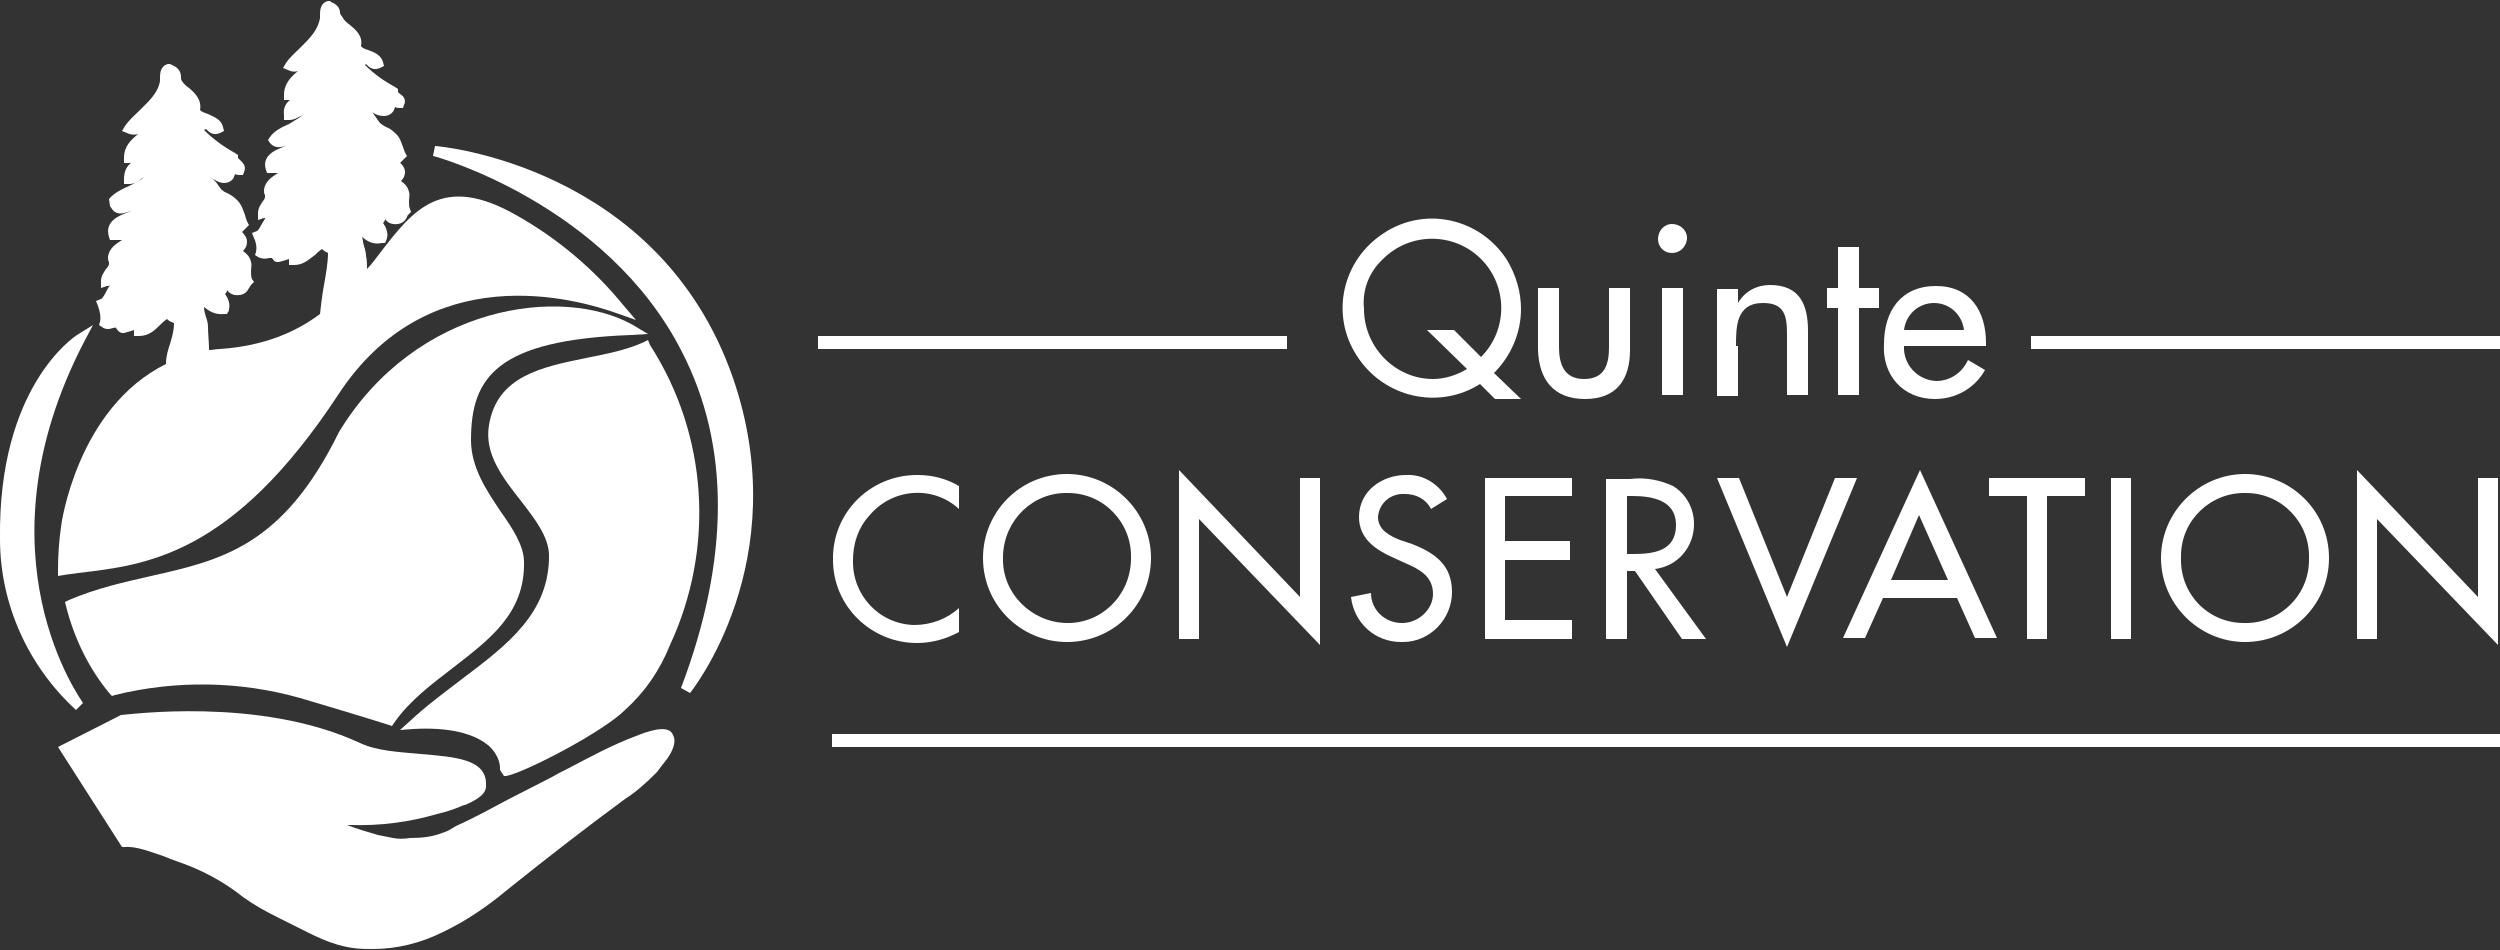 <?xml version="1.0" encoding="utf-8"?>
<!-- Generator: Adobe Illustrator 24.3.0, SVG Export Plug-In . SVG Version: 6.00 Build 0)  -->
<svg version="1.1" id="Layer_1" xmlns="http://www.w3.org/2000/svg" xmlns:xlink="http://www.w3.org/1999/xlink" x="0px" y="0px"
	 viewBox="0 0 250 95" style="enable-background:new 0 0 250 95;" xml:space="preserve">
<rect x="0" y="0" width="250" height="95" fill="#333333" stroke="none"/>
<style type="text/css">
	.st0{fill:#FFFFFF;}
</style>
<g>
	<path class="st0" d="M7.6,71l0.7-0.7C8.3,70.2-2.7,55.6,8.4,34.2l0.9-1.7l-1.6,1C7.4,33.7-0.2,38.7,0,53.9C0,60.4,2.8,66.6,7.6,71z
		"/>
	<path class="st0" d="M43.5,14.6l-0.2,1c0.2,0,17.4,4.8,24.9,19.6c4.8,9.3,4.8,20.7-0.1,33.6l0.9,0.5c0.1-0.1,10.6-13.2,4.3-31.5
		C65.9,16.5,43.8,14.6,43.5,14.6z"/>
	<path class="st0" d="M148,38.4l1.5,1.5h2.6l-2.7-2.6c1.7-1.7,2.7-4,2.7-6.4c0-1.7-0.5-3.4-1.4-4.9c-2.7-4.2-8.2-5.4-12.3-2.7
		c-4.2,2.7-5.4,8.2-2.7,12.3C138.4,39.8,143.9,41,148,38.4z M138.3,25.9c2.7-2.7,7.1-2.7,9.8,0c2.7,2.7,2.7,7.1,0,9.8l-2.7-2.7h-2.7
		l4,3.9c-1,0.6-2.2,1-3.4,1c0,0,0,0,0,0c-3.8,0-6.9-3.2-6.9-7C136.2,29,136.9,27.2,138.3,25.9z"/>
	<path class="st0" d="M158.5,39.9c3.2,0,4.5-2,4.5-4.9v-6.2h-2.1v5.9c0,1.7-0.4,3.2-2.5,3.2c-2,0-2.5-1.5-2.5-3.2v-5.9h-2.1V35
		C153.9,37.9,155.3,39.9,158.5,39.9z"/>
	<path class="st0" d="M167.2,25.3c0.8,0,1.4-0.6,1.5-1.4c0,0,0-0.1,0-0.1c0-0.8-0.7-1.4-1.5-1.4c-0.8,0-1.4,0.7-1.4,1.5
		C165.8,24.7,166.4,25.3,167.2,25.3z"/>
	<rect x="166.2" y="28.8" class="st0" width="2.1" height="10.7"/>
	<path class="st0" d="M173.6,34.6c0-1.9,0-4.3,2.7-4.3c2.1,0,2.4,1.2,2.4,3.1v6.1h2.1v-6.4c0-2.6-0.8-4.6-3.8-4.6
		c-1.3,0-2.5,0.6-3.2,1.8h0v-1.4h-2.1v10.7h2.1V34.6z"/>
	<polygon class="st0" points="183.8,39.5 185.9,39.5 185.9,30.8 187.9,30.8 187.9,28.8 185.9,28.8 185.9,24.7 183.8,24.7 
		183.8,28.8 182.7,28.8 182.7,30.8 183.8,30.8 	"/>
	<path class="st0" d="M193.5,39.9c2.1,0,4-1.1,5-2.9l-1.7-1c-0.6,1.3-1.8,2.1-3.2,2.1c0,0,0,0,0,0c-1.9-0.1-3.3-1.7-3.2-3.5h8.2
		v-0.3c0-3.2-1.6-5.7-5-5.7c-3.5,0-5.2,2.5-5.2,5.8C188.2,37.4,190.2,39.9,193.5,39.9z M193.4,30.3c1.5,0,2.8,1.1,3,2.7h-6
		C190.6,31.4,191.9,30.3,193.4,30.3z"/>
	<path class="st0" d="M95.9,50.9v-2.3c-1.2-0.7-2.6-1.1-4.1-1.1c0,0-0.1,0-0.1,0c-4.7,0-8.5,3.8-8.4,8.5c0,0,0,0,0,0
		c0,4.6,3.8,8.3,8.4,8.3c1.5,0,2.9-0.4,4.2-1.1v-2.4c-1.2,1.1-2.8,1.7-4.5,1.7c-3.5-0.1-6.2-3-6.1-6.5c0-1.6,0.5-3.2,1.6-4.4
		C89.2,48.8,93.3,48.5,95.9,50.9z"/>
	<path class="st0" d="M98.3,55.8c0,4.7,3.8,8.4,8.4,8.4c4.7,0,8.4-3.8,8.4-8.4s-3.8-8.4-8.4-8.4C102,47.4,98.3,51.2,98.3,55.8z
		 M113.1,55.8c0,0.1,0,0.2,0,0.2c-0.1,3.6-3,6.4-6.5,6.3s-6.4-3-6.3-6.5c0-0.1,0-0.2,0-0.2c0.1-3.6,3-6.4,6.5-6.3
		C110.4,49.3,113.2,52.3,113.1,55.8z"/>
	<polygon class="st0" points="117.9,63.9 119.9,63.9 119.9,51.9 132,64.5 132,47.8 130,47.8 130,59.7 117.9,47 	"/>
	<path class="st0" d="M140.2,62.3c-1.7,0-3.1-1.3-3.1-3l-2,0.4c0.3,2.6,2.4,4.5,5,4.5c0.1,0,0.2,0,0.2,0c2.7,0,4.9-2.3,4.9-5
		c0-2.7-1.7-3.9-4-4.8l-1.2-0.4c-1-0.4-2.2-1-2.2-2.3c0.1-1.4,1.3-2.4,2.7-2.3c1.1,0,2.1,0.5,2.6,1.5l1.6-1
		c-0.8-1.5-2.4-2.5-4.1-2.4c-2.4,0-4.7,1.6-4.7,4.2c0,2.2,1.7,3.3,3.5,4.1l1.1,0.5c1.4,0.6,2.8,1.3,2.8,3.1
		C143.3,60.9,141.9,62.3,140.2,62.3z"/>
	<polygon class="st0" points="157.2,49.6 157.2,47.8 148.5,47.8 148.5,63.9 157.2,63.9 157.2,62 150.5,62 150.5,56 157,56 157,54.1 
		150.5,54.1 150.5,49.6 	"/>
	<path class="st0" d="M160.7,63.9h2v-6.8h0.8l4.7,6.8h2.4l-5.1-7c2.3-0.3,3.9-2.2,3.9-4.5c0-1.6-0.8-3-2.1-3.8
		c-1.3-0.6-2.8-0.9-4.3-0.7h-2.4V63.9z M163.2,49.6c2,0,4.4,0.4,4.4,2.9c0,2.6-2.2,2.9-4.3,2.9h-0.6l0-5.8H163.2z"/>
	<polygon class="st0" points="178.7,59.7 173.9,47.8 171.7,47.8 178.7,64.7 185.7,47.8 183.5,47.8 	"/>
	<path class="st0" d="M188.3,59.8h7.4l1.8,4h2.2l-7.7-16.8l-7.7,16.8h2.2L188.3,59.8z M191.9,51.5l2.9,6.5h-5.7L191.9,51.5z"/>
	<polygon class="st0" points="202.7,63.9 204.7,63.9 204.7,49.6 208.5,49.6 208.5,47.8 198.9,47.8 198.9,49.6 202.7,49.6 	"/>
	<rect x="211.1" y="47.8" class="st0" width="2" height="16.1"/>
	<path class="st0" d="M232.9,55.8c0-4.7-3.8-8.4-8.4-8.4s-8.4,3.8-8.4,8.4s3.8,8.4,8.4,8.4S232.9,60.5,232.9,55.8z M218.1,55.8
		c0-0.1,0-0.1,0-0.2c0-3.6,3-6.4,6.5-6.3c3.6,0,6.4,3,6.3,6.5c0,0.1,0,0.1,0,0.2c0,3.6-3,6.4-6.5,6.3
		C220.8,62.3,218,59.4,218.1,55.8z"/>
	<polygon class="st0" points="249.8,64.5 249.8,47.8 247.8,47.8 247.8,59.7 235.7,47 235.7,63.9 237.7,63.9 237.7,51.9 	"/>
	<rect x="203.1" y="33.6" class="st0" width="46.9" height="1.3"/>
	<rect x="81.8" y="33.6" class="st0" width="46.9" height="1.3"/>
	<rect x="83.2" y="73.4" class="st0" width="166.8" height="1.3"/>
	<path class="st0" d="M50.4,77.6l0.2,0c1.8-0.3,9.7-4.4,11.9-6.6c2-1.8,3.5-4,4.5-6.5c4.5-9.7,3.8-21-2-30L64.8,34l-0.4,0.2
		c-1.7,0.8-3.8,1.2-5.8,1.6c-4.4,0.9-8.9,1.8-9.7,6.7c-0.5,2.9,1.4,5.3,3.2,7.6c1.4,1.8,2.7,3.5,2.8,5.3c0.1,5.9-4.2,9.1-8.7,12.5
		c-1.7,1.3-3.6,2.7-5.2,4.2l-1,0.9l1.3-0.1c3.5-0.2,6.1,0.4,7.6,1.7c1.1,1,1.1,2.1,1.1,2.2l0,0.2L50.4,77.6z"/>
	<path class="st0" d="M33.9,43.2C28.3,54.6,22.2,56,15.1,57.6c-2.6,0.6-5.4,1.2-8.2,2.4l-0.4,0.2l0.1,0.4c0.8,3.2,2.3,6.3,4.4,8.8
		l0.2,0.2l0.3-0.1C17.6,68,24,68.1,30,69.8c6.1,1.8,8.9,2.7,8.9,2.7l0.3,0.1l0.2-0.3c1.6-2.3,3.8-3.9,6-5.6c3.6-2.8,7.1-5.4,7-10.5
		c0-1.6-1.1-3.3-2.3-5c-1.4-2.1-3-4.4-3-7.2c0-6.3,2.6-10,16-10.5l1.7-0.1l-1.5-0.9C56.2,28.5,41.6,30.5,33.9,43.2z"/>
	<path class="st0" d="M63.6,73.6c-2.4,0.9-4.6,2.1-6.7,3.2c-0.6,0.3-1.2,0.6-1.7,0.9c-1.4,0.7-2.9,1.5-4.3,2.2
		c-1.7,0.9-3.5,1.9-5.3,2.7c-0.2,0.1-0.3,0.2-0.5,0.3c-0.3,0.2-0.6,0.3-0.9,0.4c-1,0.4-2.1,0.5-3.2,0.5c-0.6,0.1-1.2,0.1-1.7,0
		c-0.5-0.1-1-0.2-1.5-0.3c-1-0.3-2.1-0.6-3.1-1c0.1,0,0.2,0,0.4,0c2.9,0.1,5.9-0.3,8.6-1.1c0.9-0.2,1.8-0.5,2.7-0.9l0.1,0
		c0.9-0.4,2.2-1,2.1-2c0.1-2.6-3.1-2.8-6.5-3.1c-2.2-0.2-4.4-0.3-6.1-1.1c-10.1-4.7-23.4-2.8-23.9-2.8l-6.3,3.2l6.4,10l0.3,0
		c1.1-0.1,2.6,0.5,3.8,0.9c0.5,0.2,1,0.4,1.3,0.5c2.4,0.8,4.7,2,6.7,3.6c1.1,0.8,2.2,1.4,3.4,2c0.6,0.3,1.2,0.6,1.8,0.9
		c1.8,0.9,3.6,1.9,5.8,2.2c0.7,0.1,1.4,0.1,2,0.1c2.4,0,4.8-0.6,7-1.7c2.3-1.1,4.5-2.6,6.4-4.2c4.5-3.6,8-6.3,11.8-9.1
		c1.1-0.7,2.1-1.6,3-2.5l0.2-0.2c0.3-0.4,0.6-0.8,1-1.3c0.5-0.7,1-1.7,0.6-2.4C67,72.7,65.8,72.7,63.6,73.6z"/>
	<path class="st0" d="M10,32.2l-0.1,0.3l0.3,0.2c0.4,0.3,0.8,0.2,1.1,0.1c0.1,0,0.3-0.1,0.3,0c0.1,0.1,0.2,0.4,0.6,0.5l0.1,0l0.1,0
		c0.4-0.1,0.7-0.2,1-0.3c0,0,0,0,0,0l0,0.6l0.5,0c1,0,1.6-0.6,2.1-1.1c0.2-0.2,0.4-0.4,0.7-0.6c0.2,0.2,0.4,0.3,0.7,0.4
		c0,0.8-0.2,1.4-0.4,2.1c-0.2,0.6-0.4,1.2-0.4,2C7.7,40.8,6.1,52.5,6.1,52.7c-0.2,1.4-0.3,2.9-0.3,4.3l0,0.6l0.6-0.1
		c0.5-0.1,0.9-0.1,1.4-0.2c6.8-0.8,15.4-1.7,26-17.8l0,0c9-13.8,23.7-9.7,28.1-8.1l1.7,0.6l-1.2-1.4c-3-3.7-6.7-6.8-10.8-9.1
		C44.2,17.3,41.3,21,38,25.3c-0.4,0.5-0.8,1.1-1.3,1.6c0-0.4,0-0.9-0.1-1.3c0-0.3-0.1-0.7-0.2-1c-0.1-0.3-0.1-0.6-0.2-0.9
		c0.5,0.4,1.1,0.8,2,0.6l0.3,0l0.1-0.2c0-0.1,0.1-0.2,0.1-0.3c0.1-0.4,0-0.8-0.2-1.2c-0.1-0.1-0.1-0.2-0.2-0.3
		c0.1-0.1,0.2-0.2,0.2-0.4l0,0c0.2,0.3,0.6,0.6,1.3,0.5c0.6-0.1,0.8-0.5,0.9-0.7c0-0.1,0.1-0.2,0.1-0.2l0.3-0.3L41,20.9
		c-0.1-0.2-0.1-0.4-0.1-0.8c0-0.3,0.1-0.6,0-0.9c-0.1-0.5-0.4-0.8-0.8-1.1c0.3-0.3,0.4-0.6,0.4-0.9c0-0.4-0.3-0.8-0.6-1
		c0,0,0,0,0.1,0.1l0.7-0.7c-0.2-0.3-0.3-0.6-0.4-0.9c-0.2-0.5-0.3-1-0.8-1.4c-0.3-0.3-0.6-0.5-0.9-0.6c-0.2-0.1-0.5-0.3-0.6-0.4
		c-0.1-0.1-0.2-0.3-0.3-0.4c-0.1-0.2-0.3-0.4-0.4-0.6c0,0-0.1-0.1-0.1-0.1c0.4,0.3,0.8,0.4,1.2,0.4c0.4,0,0.8-0.2,1-0.6
		c0-0.1,0.1-0.2,0.1-0.3c0.2,0.1,0.3,0.1,0.5,0.1l0.3,0l0.1-0.3c0.3-0.6-0.2-1-0.4-1.1c-0.1-0.1-0.2-0.2-0.2-0.2l0-0.3l-0.3-0.2
		c-1.1-0.6-2.1-1.3-3-2.2c0,0,0.1-0.1,0.1-0.1c0,0,0,0,0.1,0.1c0.2,0.2,0.6,0.6,1.3,0.3l0.4-0.2l-0.1-0.4c-0.2-0.7-0.9-1-1.5-1.2
		c-0.3-0.1-0.6-0.2-0.7-0.4c0.2-1-0.5-1.6-1.1-2.1c-0.3-0.2-0.6-0.5-0.7-0.7C34.1,1.5,34,1.4,34,1.3c0-0.3-0.1-0.8-0.9-1.1L33,0.1
		l-0.2,0C32,0.3,32,1.1,32,1.5c0,0.1,0,0.2,0,0.3c-0.2,1.2-1,2-1.9,2.9c-0.5,0.5-1.1,1-1.5,1.6l-0.3,0.5L28.8,7
		c0.4,0.2,0.7,0.2,1,0.1c-0.6,0.5-1.4,1.2-1.4,2.4l0,0.5l0.4,0c0.1,0,0.2,0,0.2,0c-0.4,0.3-0.7,0.8-0.6,1.5l0,0.5l0.5,0
		c0.6,0,0.9-0.3,1.2-0.4c0.1,0,0.1-0.1,0.2-0.1c-0.4,0.3-0.9,0.6-1.4,0.9c-0.7,0.3-1.5,0.7-1.9,1.3l-0.2,0.3l0.2,0.3
		c0.5,0.6,1.1,0.4,1.6,0.3c0.1,0,0.2-0.1,0.2-0.1l-0.2,0.1c-0.9,0.3-2.5,0.9-2,2.4l0.1,0.3l0.3,0c0.3,0,0.6,0,0.8,0
		c-0.6,0.4-1.3,0.8-1.4,1.7c0,0.2,0,0.4,0.1,0.5c0,0.1,0,0.1,0,0.2c0,0.1-0.1,0.3-0.2,0.4c-0.2,0.3-0.5,0.7-0.5,1.2l0,0.7l0.6-0.2
		c0.1,0,0.2,0,0.2-0.1c-0.1,0.2-0.2,0.3-0.3,0.5c-0.2,0.3-0.4,0.8-0.6,0.9l-0.5,0.2l0.2,0.5c0.2,0.4,0.3,0.9,0.2,1.4l-0.1,0.3
		l0.3,0.2c0.4,0.2,0.8,0.2,1.1,0.1c0.1,0,0.2,0,0.3,0c0,0,0,0,0,0c0.1,0.1,0.2,0.4,0.5,0.4l0.1,0l0.1,0c0.4-0.1,0.7-0.2,1-0.3
		c0,0,0,0.1,0,0.1l0,0.5l0.5,0c1,0,1.5-0.6,2.1-1c0.2-0.2,0.4-0.4,0.7-0.6c0.2,0.2,0.4,0.3,0.6,0.4c0,0.9-0.2,2.1-0.4,3.2
		c-0.2,1.1-0.3,2-0.4,2.9c-2.4,1.8-5.6,3.2-10,3.5c-0.4,0-0.7,0.1-1.1,0.1c0,0,0-0.1,0-0.1c0-0.7-0.1-1.5-0.1-2.2
		c0-0.4-0.1-0.7-0.2-1c-0.1-0.3-0.2-0.7-0.2-1c0.5,0.4,1.1,0.8,2,0.7l0.3,0l0.1-0.2c0.1-0.1,0.1-0.2,0.1-0.3c0.1-0.4,0-0.8-0.2-1.2
		c-0.1-0.1-0.1-0.2-0.2-0.3c0.1-0.1,0.2-0.2,0.2-0.4l0,0c0.2,0.3,0.6,0.6,1.3,0.5c0.6-0.1,0.8-0.5,0.9-0.7c0.1-0.1,0.1-0.2,0.2-0.3
		l0.3-0.3l-0.2-0.3c-0.1-0.2-0.1-0.5-0.1-0.8c0-0.3,0.1-0.6,0-0.9c-0.1-0.5-0.4-0.8-0.8-1.1c0.3-0.3,0.4-0.6,0.4-0.9
		c0-0.5-0.3-0.8-0.6-1.1c0,0,0,0,0,0c0,0,0,0,0.1,0.1l0.7-0.7c-0.2-0.3-0.3-0.6-0.4-1c-0.2-0.5-0.3-1-0.8-1.5
		c-0.3-0.3-0.6-0.5-1-0.7c-0.3-0.1-0.5-0.3-0.6-0.4c-0.1-0.1-0.2-0.3-0.3-0.4c-0.1-0.2-0.3-0.4-0.5-0.6c-0.1-0.1-0.2-0.1-0.3-0.2
		c0.5,0.3,0.9,0.6,1.4,0.6c0.5,0,0.9-0.3,1-0.6c0-0.1,0.1-0.2,0.1-0.3c0.2,0.1,0.3,0.1,0.5,0.1l0.3,0l0.1-0.3c0.3-0.6-0.2-1-0.4-1.2
		c-0.1-0.1-0.2-0.2-0.2-0.2l0-0.3l-0.3-0.2c-1.1-0.6-2.2-1.4-3.1-2.3c0.1,0,0.1-0.1,0.2-0.1c0,0,0.1,0.1,0.1,0.1
		c0.2,0.2,0.6,0.6,1.3,0.3l0.4-0.2l-0.1-0.4c-0.2-0.8-0.9-1-1.5-1.3c-0.3-0.1-0.6-0.2-0.8-0.4c0.2-1-0.5-1.7-1.1-2.2
		c-0.3-0.2-0.6-0.5-0.7-0.7c-0.1-0.1-0.1-0.2-0.1-0.4c0-0.3-0.1-0.9-0.9-1.2l-0.2-0.1l-0.2,0c-0.8,0.2-0.8,1-0.8,1.4
		c0,0.1,0,0.2,0,0.3c-0.2,1.2-1.1,2-2,2.9c-0.5,0.5-1.1,1-1.5,1.6l-0.3,0.5l0.5,0.2c0.4,0.2,0.8,0.2,1.1,0.1
		c-0.7,0.6-1.4,1.2-1.4,2.4l0,0.5l0.4,0c0.1,0,0.2,0,0.3,0c-0.4,0.3-0.7,0.8-0.7,1.6l0,0.5l0.5,0c0.6,0,1-0.3,1.2-0.5
		c0.1-0.1,0.2-0.1,0.3-0.2c-0.4,0.4-0.9,0.6-1.5,0.9c-0.7,0.3-1.5,0.7-2,1.3L11,20.6l0.2,0.3c0.5,0.7,1.2,0.4,1.6,0.3
		c0.1,0,0.2-0.1,0.3-0.1c0,0,0,0,0,0l-0.2,0.1c-0.9,0.3-2.5,0.9-2,2.5l0.1,0.3l0.3,0c0.3,0,0.6,0,0.9,0c0,0,0,0,0,0
		c-0.6,0.4-1.3,0.8-1.4,1.7c0,0.2,0,0.4,0.1,0.5c0,0.1,0,0.2,0,0.2c0,0.1-0.1,0.3-0.3,0.5c-0.2,0.3-0.5,0.7-0.5,1.2l0,0.7l0.6-0.2
		c0.1,0,0.2,0,0.3-0.1c-0.1,0.2-0.2,0.3-0.3,0.5c-0.2,0.4-0.4,0.8-0.6,0.9l-0.5,0.2l0.2,0.5C10,31.2,10.1,31.7,10,32.2z"/>
</g>
</svg>
